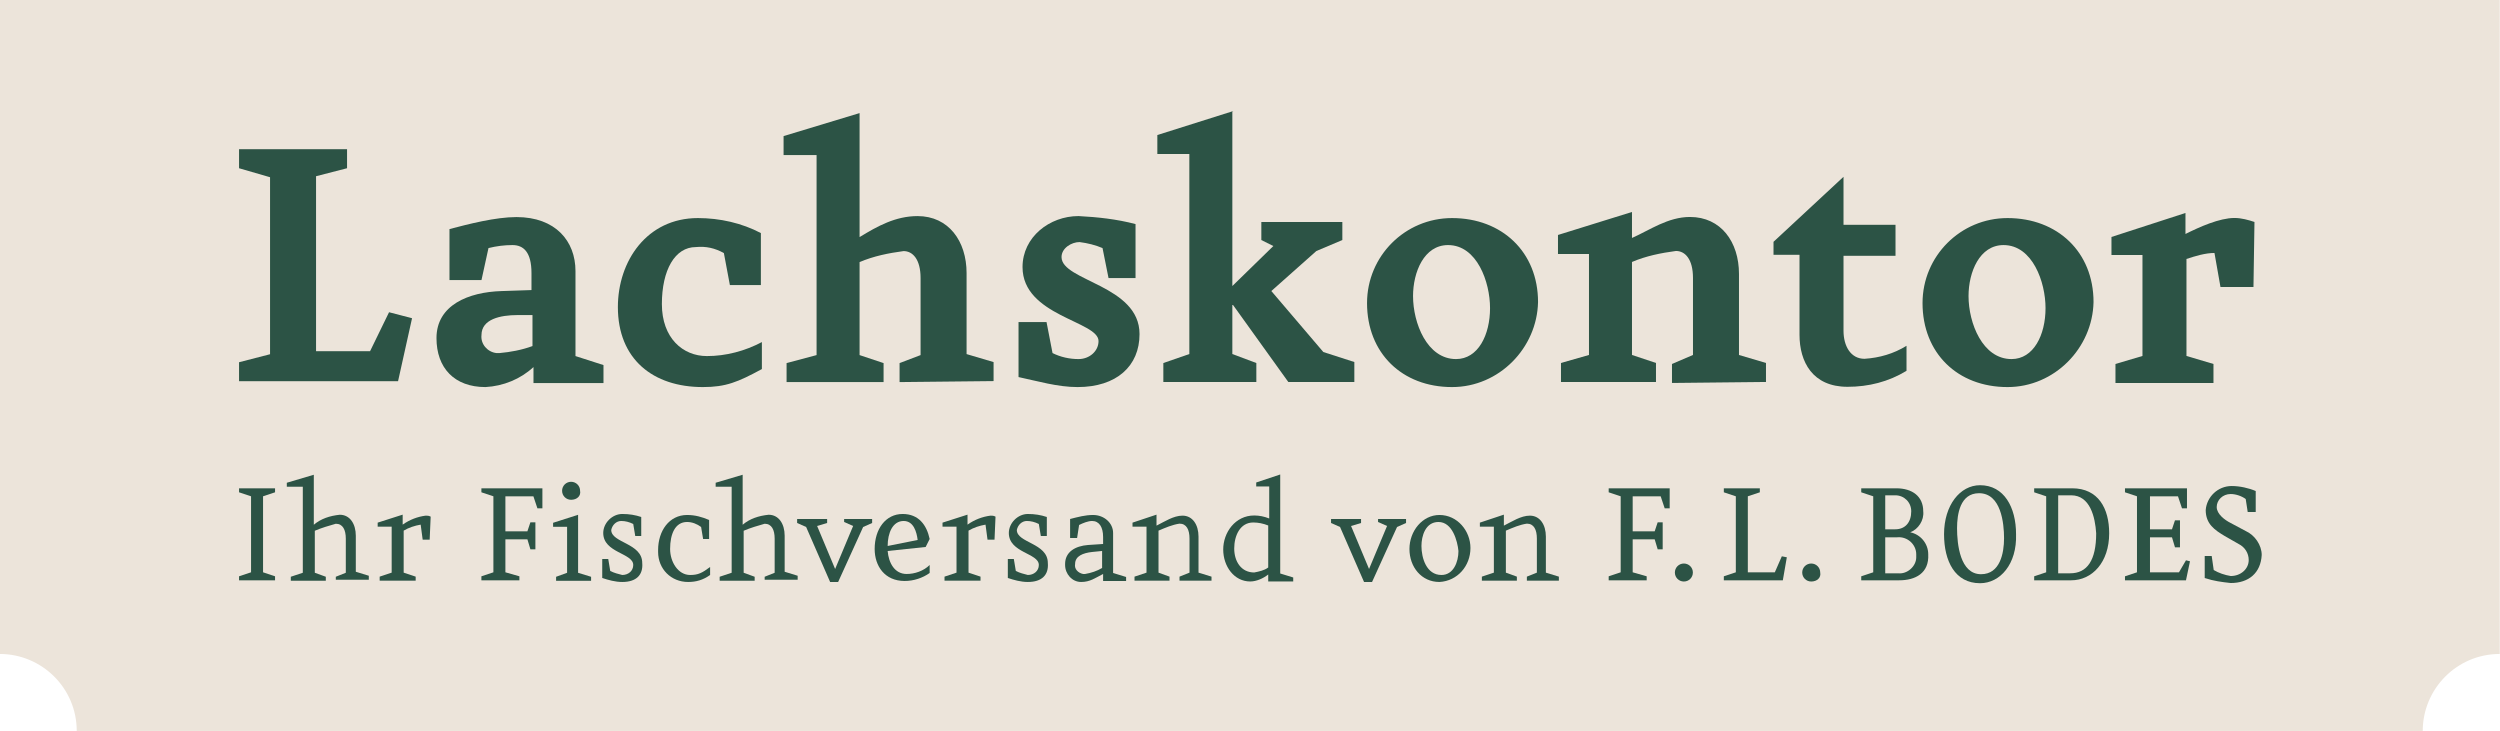 <?xml version="1.0" encoding="utf-8"?>
<!-- Generator: Adobe Illustrator 27.9.0, SVG Export Plug-In . SVG Version: 6.00 Build 0)  -->
<svg version="1.1" id="Ebene_1" xmlns="http://www.w3.org/2000/svg" xmlns:xlink="http://www.w3.org/1999/xlink" x="0px" y="0px"
	 viewBox="0 0 250 73.1" style="enable-background:new 0 0 250 73.1;" xml:space="preserve">
<style type="text/css">
	.st0{fill:#ECE4DA;}
	.st1{fill:#2C5345;}
</style>
<g>
	<g id="Gruppe_59" transform="translate(751.073 9.296)">
		<g>
			<g id="Gruppe_58">
				<path id="Pfad_83" class="st0" d="M-751.1-9.3v65.4c4.2,0,7.7,3.4,7.7,7.7h234.6c0-4.2,3.4-7.7,7.7-7.7V-9.3H-751.1z"/>
			</g>
		</g>
	</g>
	<g id="Gruppe_48" transform="translate(791.005 81.603)">
		<g id="Gruppe_1" transform="translate(0.1 6.42)">
			<path id="Pfad_1" class="st1" d="M-767.2-73.1v1.9l3.1,0.9v17.7l-3.1,0.8v1.9h15.9l1.4-6.3l-2.3-0.6l-1.9,3.9h-5.4v-17.5l3.1-0.8
				v-1.9H-767.2z"/>
		</g>
		<g>
			<g id="Gruppe_6">
				<g id="Gruppe_2" transform="translate(33.143 17.704)">
					<path id="Pfad_2" class="st1" d="M-770.8-61v-1.6c-1.3,1.2-3,1.9-4.8,2c-3.1,0-4.9-1.9-4.9-4.9c0-3.3,3.2-4.6,6.5-4.7l3-0.1
						V-72c0-2.1-0.8-2.8-1.9-2.8c-0.8,0-1.6,0.1-2.4,0.3l-0.7,3.2h-3.2v-5.1c1.9-0.5,4.6-1.2,6.7-1.2c3.9,0,5.9,2.4,5.9,5.4v8.5
						l2.8,0.9v1.8H-770.8z M-770.9-67.8c-0.4,0-1.4,0-1.5,0c-1.7,0-3.6,0.4-3.6,2c-0.1,0.9,0.6,1.7,1.5,1.8c0.1,0,0.2,0,0.3,0
						c1.1-0.1,2.2-0.3,3.3-0.7L-770.9-67.8z"/>
				</g>
				<g id="Gruppe_3" transform="translate(63.283 17.704)">
					<path id="Pfad_3" class="st1" d="M-784-60.6c-5,0-8.5-2.8-8.5-8c0-4.6,2.9-8.9,8-8.9c2.2,0,4.4,0.5,6.3,1.5v5.2h-3.1l-0.6-3.2
						c-0.9-0.5-1.8-0.7-2.8-0.6c-2.1,0-3.4,2.3-3.4,5.7c0,3.4,2.1,5.2,4.5,5.2c1.9,0,3.8-0.5,5.5-1.4l0,2.7
						C-780.5-61.1-781.7-60.6-784-60.6"/>
				</g>
				<g id="Gruppe_4" transform="translate(90.853 0.406)">
					<path id="Pfad_4" class="st1" d="M-791.9-43.8v-1.9l2.1-0.8v-7.7c0-1.9-0.8-2.7-1.7-2.7c-1.5,0.2-3,0.5-4.4,1.1v9.3l2.4,0.8
						v1.9h-9.7v-1.9l3-0.8v-20h-3.3v-1.9l7.6-2.3v12.4c1.8-1.1,3.6-2.1,5.8-2.1c3.1,0,4.9,2.5,4.9,5.7v8.1l2.7,0.8v1.9L-791.9-43.8z
						"/>
				</g>
				<g id="Gruppe_5" transform="translate(130.248 17.704)">
					<path id="Pfad_5" class="st1" d="M-813.5-60.6c-2,0-4-0.6-5.9-1v-5.5h2.8l0.6,3.1c0.8,0.4,1.7,0.6,2.6,0.6c1.1,0,2-0.8,2-1.8
						c0-2-7.6-2.5-7.6-7.4c0-3,2.7-5.1,5.6-5.1c1.9,0.1,3.8,0.3,5.7,0.8v5.4h-2.7l-0.6-3c-0.7-0.3-1.5-0.5-2.3-0.6
						c-0.8,0-1.8,0.6-1.8,1.5c0,2.4,7.8,2.8,7.8,7.7C-807.3-62.7-809.6-60.6-813.5-60.6"/>
				</g>
			</g>
		</g>
		<g id="Gruppe_7" transform="translate(153.429 0)">
			<path id="Pfad_7" class="st1" d="M-821.1-70.5l-7.6,2.4v1.9h3.2v20l-2.6,0.9v1.9h9.3v-1.9l-2.4-0.9v-5l5.6,7.8h6.6v-2l-3.1-1
				l-5.2-6.1l4.5-4l2.6-1.1v-1.8h-8.1v1.8l1.2,0.6l-4.1,4V-70.5z"/>
		</g>
		<g>
			<g id="Gruppe_13">
				<g id="Gruppe_8" transform="translate(188.499 17.704)">
					<path id="Pfad_8" class="st1" d="M-834.3-60.6c-5,0-8.5-3.4-8.5-8.4c0-4.7,3.8-8.5,8.5-8.5c5,0,8.6,3.4,8.6,8.4
						C-825.8-64.5-829.6-60.6-834.3-60.6C-834.3-60.6-834.3-60.6-834.3-60.6 M-834.7-74.8c-2.4,0-3.5,2.7-3.5,5.1
						c0,2.7,1.4,6.3,4.3,6.3c2.2,0,3.4-2.4,3.4-5.1C-830.5-71.1-831.8-74.8-834.7-74.8"/>
				</g>
				<g id="Gruppe_9" transform="translate(220.193 16.894)">
					<path id="Pfad_9" class="st1" d="M-844-60.2v-1.9l2.1-0.9v-7.7c0-1.9-0.8-2.7-1.7-2.7c-1.5,0.2-3,0.5-4.4,1.1v9.3l2.4,0.8v1.9
						h-9.5v-1.9l2.8-0.8v-10.1h-3.1v-1.9l7.4-2.3v2.6c1.8-0.8,3.6-2.1,5.8-2.1c3.1,0,4.9,2.5,4.9,5.7v8.1l2.7,0.8v1.9L-844-60.2z"/>
				</g>
				<g id="Gruppe_10" transform="translate(256.346 10.677)">
					<path id="Pfad_10" class="st1" d="M-856.7-55.2c-1.8,1.1-3.8,1.6-5.9,1.6c-3.5,0-4.8-2.5-4.8-5.2v-8h-2.6v-1.3l7-6.5v4.8h5.2
						v3.1h-5.2v7.5c0,1.5,0.7,2.8,2.1,2.8c1.5-0.1,2.9-0.5,4.2-1.3V-55.2z"/>
				</g>
				<g id="Gruppe_11" transform="translate(281.348 17.704)">
					<path id="Pfad_11" class="st1" d="M-871.6-60.6c-5,0-8.5-3.4-8.5-8.4c0-4.7,3.8-8.5,8.5-8.5c5,0,8.6,3.4,8.6,8.4
						C-863.1-64.5-866.9-60.6-871.6-60.6C-871.6-60.6-871.6-60.6-871.6-60.6 M-872-74.8c-2.4,0-3.5,2.7-3.5,5.1
						c0,2.7,1.4,6.3,4.3,6.3c2.2,0,3.4-2.4,3.4-5.1C-867.8-71.1-869.1-74.8-872-74.8"/>
				</g>
				<g id="Gruppe_12" transform="translate(313.042 16.894)">
					<path id="Pfad_12" class="st1" d="M-878.7-69.8h-3.3l-0.6-3.4c-0.9,0-1.9,0.3-2.8,0.6v9.7l2.7,0.8v1.9h-9.8v-1.9l2.7-0.8v-10.1
						h-3.1v-1.8l7.4-2.4v2.1c1.4-0.7,3.4-1.6,4.9-1.6c0.7,0,1.4,0.2,2,0.4L-878.7-69.8z"/>
				</g>
			</g>
		</g>
		<g id="Gruppe_14" transform="translate(0 63.027)">
			<path id="Pfad_14" class="st1" d="M-767.1-95.8v0.4l1.2,0.4v7.6l-1.2,0.4v0.4h3.6V-87l-1.2-0.4V-95l1.2-0.4v-0.4H-767.1z"/>
		</g>
		<g>
			<g id="Gruppe_17">
				<g id="Gruppe_15" transform="translate(8.376 60.672)">
					<path id="Pfad_15" class="st1" d="M-765.8-84.2v-0.4l1-0.4v-3.4c0-0.9-0.3-1.5-1-1.5c-0.7,0.2-1.4,0.4-2.1,0.7v4.2l1.1,0.4v0.4
						h-3.5v-0.4l1.2-0.4v-8.6h-1.6V-94l2.7-0.8v5c0.7-0.6,1.6-0.9,2.6-1c1,0,1.6,0.9,1.6,2.1v3.6l1.3,0.4v0.4H-765.8z"/>
				</g>
				<g id="Gruppe_16" transform="translate(23.362 67.361)">
					<path id="Pfad_16" class="st1" d="M-771.4-95h-0.7l-0.2-1.5c-0.6,0.1-1.2,0.3-1.7,0.6v4.2l1.2,0.4v0.4h-3.6v-0.4l1.2-0.4v-4.6
						h-1.4v-0.4l2.5-0.8v1c0.7-0.5,1.5-0.8,2.3-0.9c0.2,0,0.3,0,0.5,0.1L-771.4-95z"/>
				</g>
			</g>
		</g>
		<g id="Gruppe_18" transform="translate(40.435 63.027)">
			<path id="Pfad_18" class="st1" d="M-783.3-95.8v0.4l1.2,0.4v7.6l-1.2,0.4v0.4h3.8V-87l-1.4-0.4v-3.3h2.2l0.3,1h0.5v-2.7h-0.5
				l-0.3,0.9h-2.2V-95h2.8l0.4,1.2h0.5v-2H-783.3z"/>
		</g>
		<g>
			<g id="Gruppe_23">
				<g id="Gruppe_19" transform="translate(52.504 61.876)">
					<path id="Pfad_19" class="st1" d="M-787.9-85.4v-0.4l1.1-0.4v-4.6h-1.4v-0.4l2.5-0.8v5.8l1.3,0.4v0.4L-787.9-85.4z
						 M-786.4-93.5c-0.5,0-0.9-0.4-0.9-0.9c0-0.5,0.4-0.9,0.9-0.9c0,0,0,0,0,0c0.5,0,0.9,0.4,0.9,0.9c0,0,0,0,0,0
						C-785.4-93.9-785.8-93.5-786.4-93.5C-786.4-93.5-786.4-93.5-786.4-93.5"/>
				</g>
				<g id="Gruppe_20" transform="translate(60.719 67.495)">
					<path id="Pfad_20" class="st1" d="M-789.5-90.9c-0.7,0-1.4-0.2-2-0.4v-1.9h0.6l0.2,1.2c0.4,0.2,0.8,0.3,1.2,0.4
						c0.6,0,1.1-0.4,1.1-1c0-1.2-3-1.2-3-3.2c0-1,0.9-1.9,1.9-1.9c0.7,0,1.3,0.1,1.9,0.3v1.9h-0.6l-0.2-1.2
						c-0.4-0.2-0.8-0.3-1.2-0.3c-0.5,0-0.9,0.4-1,0.9c0,1.3,3.1,1.3,3.1,3.3C-787.4-91.6-788.1-90.9-789.5-90.9"/>
				</g>
				<g id="Gruppe_21" transform="translate(70.006 67.495)">
					<path id="Pfad_21" class="st1" d="M-792.2-90.9c-1.7,0-3-1.3-3-3c0-0.1,0-0.1,0-0.2c0-1.9,1.1-3.5,2.9-3.5
						c0.8,0,1.5,0.2,2.2,0.5v1.9h-0.6l-0.2-1.2c-0.4-0.3-0.9-0.5-1.4-0.5c-1.2,0-1.7,1.2-1.7,2.7c0,1.3,0.8,2.6,2,2.6
						c0.8,0,1.2-0.2,2-0.8v0.8C-790.7-91.1-791.4-90.9-792.2-90.9"/>
				</g>
				<g id="Gruppe_22" transform="translate(79.961 60.672)">
					<path id="Pfad_22" class="st1" d="M-794.5-84.2v-0.4l1-0.4v-3.4c0-0.9-0.3-1.5-1-1.5c-0.7,0.2-1.4,0.4-2.1,0.7v4.2l1.1,0.4v0.4
						h-3.5v-0.4l1.2-0.4v-8.6h-1.6V-94l2.7-0.8v5c0.7-0.6,1.6-0.9,2.6-1c1,0,1.6,0.9,1.6,2.1v3.6l1.3,0.4v0.4H-794.5z"/>
				</g>
			</g>
		</g>
		<g id="Gruppe_24" transform="translate(93.208 67.896)">
			<path id="Pfad_24" class="st1" d="M-799.8-97.7v0.4l0.9,0.4l-1.8,4.3l-1.8-4.3l1-0.3v-0.4h-3v0.4l0.9,0.4l2.4,5.5h0.8l2.5-5.5
				l0.9-0.4v-0.4H-799.8z"/>
		</g>
		<g>
			<g id="Gruppe_31">
				<g id="Gruppe_25" transform="translate(106.561 67.495)">
					<path id="Pfad_25" class="st1" d="M-805-94.4l-3.8,0.4c0.1,1.2,0.7,2.3,1.9,2.3c0.8,0,1.7-0.3,2.3-0.9v0.8
						c-0.7,0.5-1.6,0.8-2.5,0.8c-2,0-3-1.5-3-3.2c0-2,1.1-3.5,2.8-3.5c1.6,0,2.4,1.1,2.7,2.5L-805-94.4z M-807.2-97
						c-1.1,0-1.6,1.2-1.6,2.5l3-0.6C-805.9-95.9-806.2-97-807.2-97"/>
				</g>
				<g id="Gruppe_26" transform="translate(117.747 67.361)">
					<path id="Pfad_26" class="st1" d="M-809.3-95h-0.7l-0.2-1.5c-0.6,0.1-1.2,0.3-1.7,0.6v4.2l1.2,0.4v0.4h-3.6v-0.4l1.2-0.4v-4.6
						h-1.4v-0.4l2.5-0.8v1c0.7-0.5,1.5-0.8,2.3-0.9c0.2,0,0.3,0,0.5,0.1L-809.3-95z"/>
				</g>
				<g id="Gruppe_27" transform="translate(128.478 67.495)">
					<path id="Pfad_27" class="st1" d="M-816.7-90.9c-0.7,0-1.4-0.2-2-0.4v-1.9h0.6l0.2,1.2c0.4,0.2,0.8,0.3,1.2,0.4
						c0.6,0,1.1-0.4,1.1-1c0-1.2-3-1.2-3-3.2c0-1,0.9-1.9,1.9-1.9c0.7,0,1.3,0.1,1.9,0.3v1.9h-0.6l-0.2-1.2
						c-0.4-0.2-0.8-0.3-1.2-0.3c-0.5,0-0.9,0.4-1,0.9c0,1.3,3.1,1.3,3.1,3.3C-814.6-91.6-815.3-90.9-816.7-90.9"/>
				</g>
				<g id="Gruppe_28" transform="translate(138.005 67.495)">
					<path id="Pfad_28" class="st1" d="M-818.7-91v-0.7c-0.8,0.4-1.3,0.8-2.2,0.8c-0.9,0-1.6-0.8-1.6-1.7c0,0,0-0.1,0-0.1
						c0-1.2,1-1.8,2.3-1.9l1.5-0.1v-0.7c0-1-0.4-1.6-1.1-1.6c-0.4,0-0.9,0.2-1.3,0.4l-0.2,1.3h-0.7v-1.9c0.8-0.2,1.5-0.4,2.3-0.4
						c1.1,0,2,0.8,2,1.8c0,0.1,0,0.2,0,0.3v3.7l1.3,0.4v0.4L-818.7-91z M-818.8-94l-1,0.1c-0.9,0.1-1.7,0.4-1.7,1.2
						c-0.1,0.5,0.3,0.9,0.8,1c0.1,0,0.1,0,0.2,0c0.6-0.1,1.2-0.3,1.7-0.6L-818.8-94z"/>
				</g>
				<g id="Gruppe_29" transform="translate(149.646 67.361)">
					<path id="Pfad_29" class="st1" d="M-822.7-90.9v-0.4l1-0.4v-3.4c0-0.9-0.3-1.5-1-1.5c-0.7,0.1-1.4,0.4-2.1,0.7v4.2l1.1,0.4v0.4
						h-3.5v-0.4l1.2-0.4v-4.6h-1.4v-0.4l2.4-0.8v1.1c0.8-0.4,1.7-1,2.6-1c1,0,1.6,0.9,1.6,2.1v3.6l1.3,0.4v0.4H-822.7z"/>
				</g>
				<g id="Gruppe_30" transform="translate(164.417 60.645)">
					<path id="Pfad_30" class="st1" d="M-828.6-84.2v-0.6c-0.5,0.4-1.2,0.7-1.8,0.7c-1.6,0-2.7-1.5-2.7-3.2c0-1.7,1.2-3.4,3.1-3.4
						c0.5,0,1,0.1,1.5,0.3v-3.2h-1.3V-94l2.4-0.8v9.9l1.3,0.4v0.4H-828.6z M-828.6-89.7c-0.5-0.2-1-0.3-1.5-0.3
						c-1.3,0-1.9,1.3-1.9,2.6c0,1.3,0.7,2.4,2,2.4c0.5-0.1,1-0.2,1.4-0.5L-828.6-89.7z"/>
				</g>
			</g>
		</g>
		<g id="Gruppe_32" transform="translate(182.4 67.896)">
			<path id="Pfad_32" class="st1" d="M-835.6-97.7v0.4l0.9,0.4l-1.8,4.3l-1.8-4.3l1-0.3v-0.4h-3v0.4l0.9,0.4l2.4,5.5h0.8l2.5-5.5
				l0.9-0.4v-0.4H-835.6z"/>
		</g>
		<g>
			<g id="Gruppe_35">
				<g id="Gruppe_33" transform="translate(195.54 67.495)">
					<path id="Pfad_33" class="st1" d="M-842.6-90.9c-1.8,0-3-1.5-3-3.3c0-1.8,1.3-3.4,3-3.4c1.8,0,3.1,1.6,3.1,3.3
						C-839.5-92.5-840.8-91-842.6-90.9 M-842.7-96.9c-1.3,0-1.7,1.4-1.7,2.4c0,1.2,0.5,2.9,2,2.9c1.2,0,1.7-1.3,1.7-2.4
						C-840.8-95-841.3-96.9-842.7-96.9"/>
				</g>
				<g id="Gruppe_34" transform="translate(207.582 67.361)">
					<path id="Pfad_34" class="st1" d="M-845.9-90.9v-0.4l1-0.4v-3.4c0-0.9-0.3-1.5-1-1.5c-0.7,0.1-1.4,0.4-2.1,0.7v4.2l1.1,0.4v0.4
						h-3.5v-0.4l1.2-0.4v-4.6h-1.4v-0.4l2.4-0.8v1.1c0.8-0.4,1.7-1,2.6-1c1,0,1.6,0.9,1.6,2.1v3.6l1.3,0.4v0.4H-845.9z"/>
				</g>
			</g>
		</g>
		<g id="Gruppe_36" transform="translate(228.963 63.027)">
			<path id="Pfad_36" class="st1" d="M-859.1-95.8v0.4l1.2,0.4v7.6l-1.2,0.4v0.4h3.8V-87l-1.4-0.4v-3.3h2.2l0.3,1h0.5v-2.7h-0.5
				l-0.3,0.9h-2.2V-95h2.8l0.4,1.2h0.5v-2H-859.1z"/>
		</g>
		<g>
			<g id="Gruppe_38">
				<g id="Gruppe_37" transform="translate(239.882 75.549)">
					<path id="Pfad_37" class="st1" d="M-862.5-99c-0.5,0-0.9-0.4-0.9-0.9c0-0.5,0.4-0.9,0.9-0.9c0.5,0,0.9,0.4,0.9,0.9
						C-861.6-99.4-862-99-862.5-99C-862.5-99-862.5-99-862.5-99"/>
				</g>
			</g>
		</g>
		<g id="Gruppe_39" transform="translate(248.178 63.027)">
			<path id="Pfad_39" class="st1" d="M-866.8-95.8v0.4l1.2,0.4v7.6l-1.2,0.4v0.4h5.9l0.4-2.3L-861-89l-0.7,1.6h-2.7V-95l1.2-0.4
				v-0.4H-866.8z"/>
		</g>
		<g>
			<g id="Gruppe_44">
				<g id="Gruppe_40" transform="translate(261.317 75.549)">
					<path id="Pfad_40" class="st1" d="M-871.2-99c-0.5,0-0.9-0.4-0.9-0.9c0-0.5,0.4-0.9,0.9-0.9c0.5,0,0.9,0.4,0.9,0.9
						C-870.2-99.4-870.6-99-871.2-99C-871.2-99-871.2-99-871.2-99"/>
				</g>
				<g id="Gruppe_41" transform="translate(271.219 63.027)">
					<path id="Pfad_41" class="st1" d="M-872.3-86.6h-3.8V-87l1.2-0.4V-95l-1.2-0.4v-0.4h3.5c1.6,0,2.7,0.8,2.7,2.3
						c0.1,0.9-0.5,1.8-1.3,2.1c1,0.2,1.8,1.1,1.8,2.2C-869.3-87.3-870.7-86.6-872.3-86.6 M-872.7-95.1h-1v3.4h1c1,0,1.6-0.7,1.6-1.8
						c0-0.9-0.7-1.6-1.6-1.6C-872.6-95.1-872.6-95.1-872.7-95.1 M-872.5-90.9h-1.2v3.6h1.3c0.9,0.1,1.8-0.7,1.8-1.6
						c0-0.1,0-0.2,0-0.3C-870.6-90.2-871.5-91-872.5-90.9"/>
				</g>
				<g id="Gruppe_42" transform="translate(285 62.518)">
					<path id="Pfad_42" class="st1" d="M-878-85.8c-2.5,0-3.6-2.2-3.6-4.9c0-2.9,1.6-4.9,3.6-4.9c2.4,0,3.6,2.2,3.6,4.9
						C-874.3-87.7-876-85.8-878-85.8 M-878.1-94.8c-1.9,0-2.2,2.1-2.2,3.5c0,1.6,0.3,4.6,2.4,4.6c1.9,0,2.3-2.1,2.3-3.6
						C-875.6-91.8-875.9-94.8-878.1-94.8"/>
				</g>
				<g id="Gruppe_43" transform="translate(300.013 63.027)">
					<path id="Pfad_43" class="st1" d="M-883.9-86.6h-3.7V-87l1.2-0.4V-95l-1.2-0.4v-0.4h3.8c2.6,0,3.7,2,3.7,4.5
						C-880.1-88.4-881.8-86.6-883.9-86.6 M-883.9-95.1h-1.3v7.8h1.2c1.7,0,2.6-1.3,2.6-4C-881.5-92.9-882-95.1-883.9-95.1"/>
				</g>
			</g>
		</g>
		<g id="Gruppe_45" transform="translate(315.293 63.027)">
			<path id="Pfad_45" class="st1" d="M-893.8-95.8v0.4l1.2,0.4v7.6l-1.2,0.4v0.4h6.1l0.4-1.9l-0.4-0.1l-0.7,1.2h-2.9v-3.5h2.2l0.3,1
				h0.5v-2.7h-0.5l-0.3,0.9h-2.2V-95h2.8l0.4,1.2h0.5v-2H-893.8z"/>
		</g>
		<g>
			<g id="Gruppe_47">
				<g id="Gruppe_46" transform="translate(328.566 62.599)">
					<path id="Pfad_46" class="st1" d="M-896.5-85.9c-0.9-0.1-1.7-0.2-2.6-0.5v-2.2h0.7l0.2,1.4c0.5,0.3,1.1,0.5,1.7,0.6
						c1,0,1.8-0.7,1.8-1.6c0-0.7-0.4-1.3-1-1.6l-1.4-0.8c-1-0.6-1.9-1.2-1.9-2.6c0.1-1.3,1.2-2.4,2.6-2.4c0.8,0,1.7,0.2,2.4,0.5v2.1
						h-0.8l-0.2-1.3c-0.4-0.3-1-0.5-1.5-0.5c-0.8,0-1.4,0.6-1.4,1.3c0,0.7,0.8,1.3,1.4,1.6l1.5,0.8c0.9,0.4,1.6,1.4,1.6,2.4
						C-893.5-86.9-894.7-85.9-896.5-85.9"/>
				</g>
			</g>
		</g>
	</g>
</g>
</svg>
